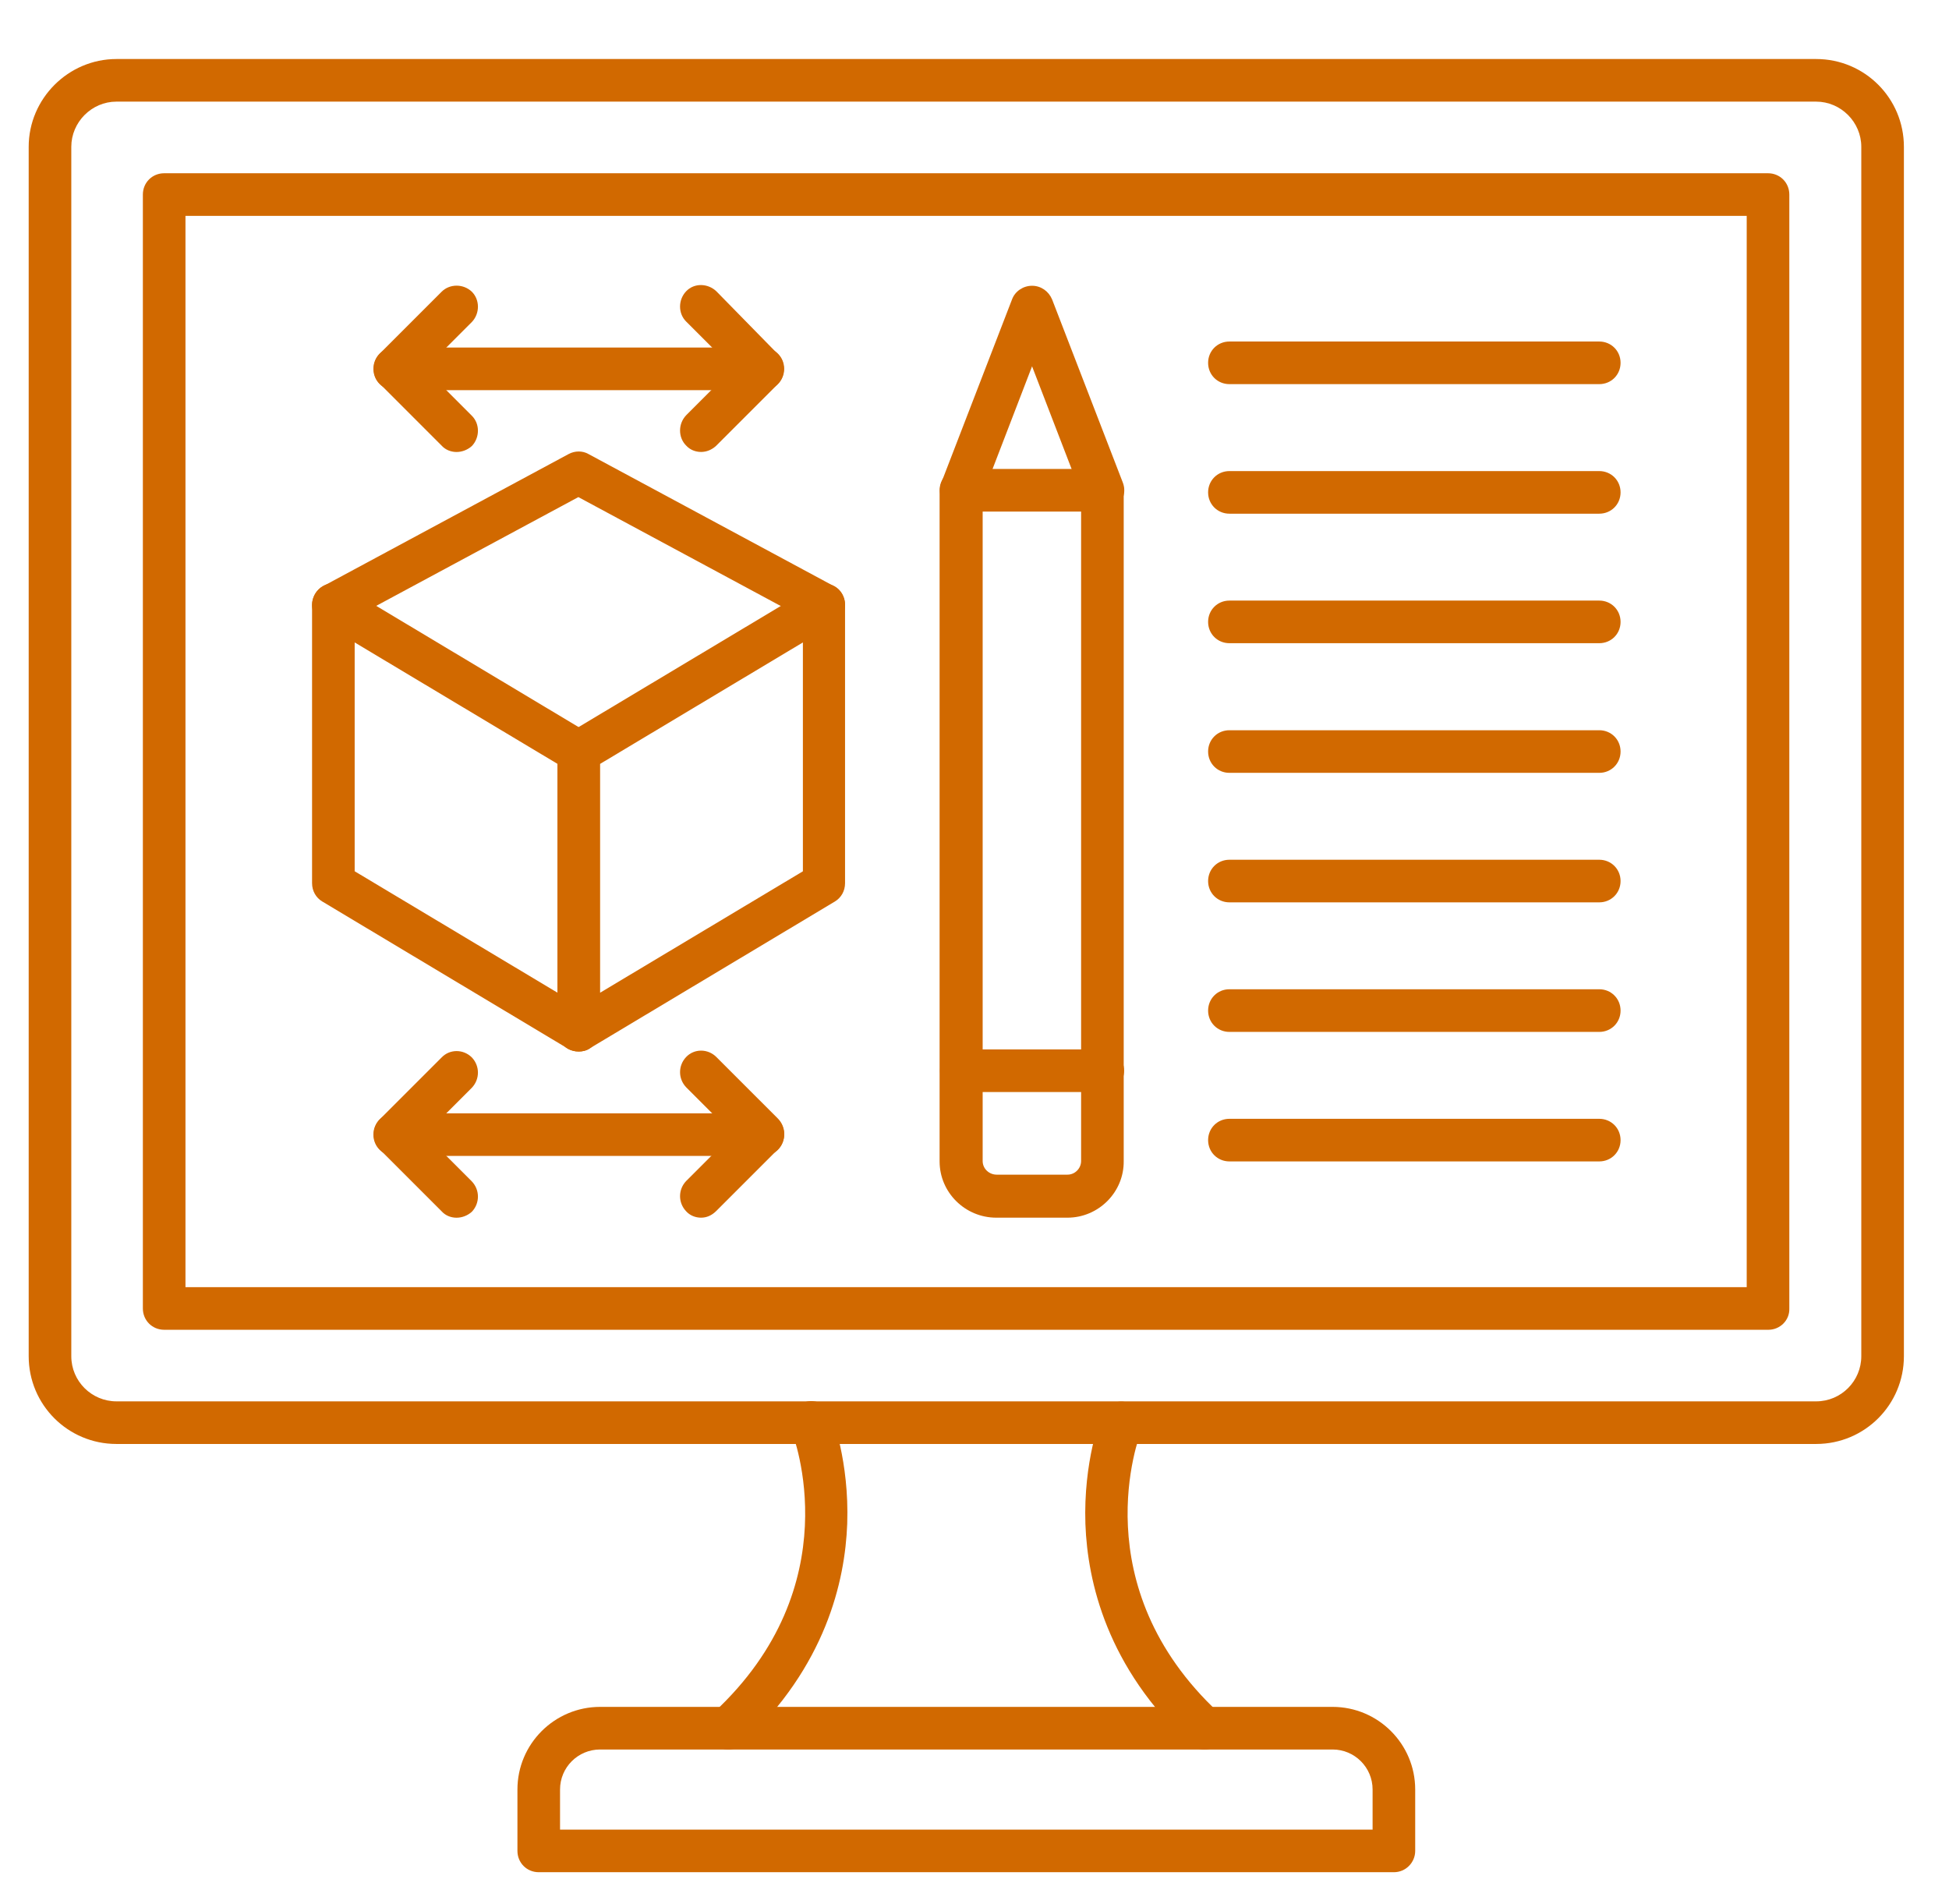 <svg width="43" height="42" viewBox="0 0 43 42" fill="none" xmlns="http://www.w3.org/2000/svg">
<path d="M40.069 31.854H2.569C1.498 31.854 0.633 30.989 0.633 29.918V3.239C0.633 2.176 1.507 1.302 2.569 1.302H40.069C41.14 1.302 42.005 2.167 42.005 3.239V29.918C42.005 30.989 41.14 31.854 40.069 31.854ZM2.569 2.242C2.024 2.242 1.573 2.693 1.573 3.239V29.918C1.573 30.472 2.024 30.914 2.569 30.914H40.069C40.623 30.914 41.065 30.463 41.065 29.918V3.239C41.065 2.693 40.614 2.242 40.069 2.242H2.569Z" fill="#D16900"/>
<path d="M39.016 29.335H3.622C3.359 29.335 3.152 29.128 3.152 28.865V4.292C3.152 4.028 3.359 3.822 3.622 3.822H39.007C39.27 3.822 39.477 4.028 39.477 4.292V28.865C39.486 29.128 39.27 29.335 39.016 29.335ZM4.092 28.395H38.537V4.762H4.092V28.395Z" fill="#D16900"/>
<path d="M16.069 38.595C15.947 38.595 15.815 38.548 15.721 38.444C15.542 38.256 15.552 37.955 15.749 37.777C18.767 34.975 17.517 31.695 17.46 31.553C17.366 31.309 17.479 31.037 17.723 30.942C17.968 30.848 18.24 30.961 18.334 31.206C18.353 31.243 18.739 32.23 18.692 33.612C18.645 34.891 18.212 36.761 16.389 38.463C16.294 38.557 16.182 38.595 16.069 38.595Z" fill="#D16900"/>
<path d="M26.57 38.595C26.457 38.595 26.345 38.557 26.25 38.473C24.427 36.781 23.994 34.901 23.947 33.622C23.9 32.24 24.286 31.253 24.305 31.215C24.399 30.971 24.671 30.858 24.916 30.952C25.16 31.046 25.273 31.319 25.179 31.563C25.122 31.704 23.881 34.985 26.89 37.786C27.078 37.965 27.087 38.257 26.918 38.454C26.824 38.548 26.702 38.595 26.57 38.595Z" fill="#D16900"/>
<path d="M30.753 41.301H11.886C11.623 41.301 11.416 41.094 11.416 40.831V39.477C11.416 38.471 12.234 37.654 13.24 37.654H29.4C30.405 37.654 31.223 38.471 31.223 39.477V40.831C31.223 41.085 31.017 41.301 30.753 41.301ZM12.356 40.361H30.283V39.477C30.283 38.989 29.888 38.594 29.4 38.594H13.24C12.751 38.594 12.356 38.989 12.356 39.477V40.361Z" fill="#D16900"/>
<path d="M12.77 23.196C12.685 23.196 12.6 23.177 12.525 23.13L7.11 19.887C6.969 19.803 6.885 19.652 6.885 19.483V13.344C6.885 13.175 6.979 13.015 7.12 12.931C7.261 12.846 7.449 12.846 7.59 12.94L13.005 16.183C13.146 16.268 13.23 16.418 13.23 16.587V22.726C13.23 22.895 13.136 23.055 12.995 23.14C12.929 23.177 12.845 23.196 12.77 23.196ZM7.825 19.22L12.3 21.899V16.851L7.825 14.172V19.22Z" fill="#D16900"/>
<path d="M12.769 23.197C12.684 23.197 12.609 23.178 12.534 23.141C12.383 23.056 12.299 22.906 12.299 22.727V16.588C12.299 16.419 12.383 16.269 12.524 16.184L17.939 12.941C18.08 12.856 18.268 12.856 18.409 12.931C18.56 13.016 18.644 13.176 18.644 13.345V19.484C18.644 19.653 18.56 19.803 18.419 19.888L13.004 23.131C12.938 23.178 12.854 23.197 12.769 23.197ZM13.239 16.852V21.9L17.714 19.221V14.172L13.239 16.852Z" fill="#D16900"/>
<path d="M7.354 13.815C7.185 13.815 7.025 13.73 6.941 13.57C6.819 13.345 6.903 13.053 7.129 12.931L12.544 10.017C12.685 9.941 12.854 9.941 12.985 10.017L18.4 12.931C18.626 13.053 18.71 13.335 18.588 13.57C18.466 13.805 18.184 13.88 17.949 13.758L12.76 10.966L7.571 13.758C7.505 13.796 7.43 13.815 7.354 13.815Z" fill="#D16900"/>
<path d="M16.831 8.607H8.708C8.445 8.607 8.238 8.4 8.238 8.137C8.238 7.874 8.445 7.667 8.708 7.667H16.831C17.094 7.667 17.301 7.874 17.301 8.137C17.301 8.4 17.094 8.607 16.831 8.607Z" fill="#D16900"/>
<path d="M15.467 9.97C15.345 9.97 15.223 9.923 15.138 9.829C14.959 9.65 14.959 9.349 15.138 9.161L16.172 8.127L15.138 7.093C14.959 6.915 14.959 6.614 15.138 6.426C15.316 6.238 15.617 6.247 15.805 6.426L17.159 7.808C17.338 7.986 17.338 8.287 17.159 8.475L15.796 9.838C15.702 9.923 15.589 9.97 15.467 9.97Z" fill="#D16900"/>
<path d="M10.072 9.971C9.95 9.971 9.828 9.924 9.743 9.83L8.38 8.467C8.201 8.288 8.201 7.987 8.38 7.799L9.743 6.436C9.922 6.257 10.223 6.257 10.411 6.436C10.589 6.615 10.589 6.915 10.411 7.103L9.377 8.137L10.411 9.172C10.589 9.35 10.589 9.651 10.411 9.839C10.317 9.924 10.194 9.971 10.072 9.971Z" fill="#D16900"/>
<path d="M16.831 25.5H8.708C8.445 25.5 8.238 25.293 8.238 25.03C8.238 24.767 8.445 24.56 8.708 24.56H16.831C17.094 24.56 17.301 24.767 17.301 25.03C17.301 25.293 17.094 25.5 16.831 25.5Z" fill="#D16900"/>
<path d="M15.467 26.862C15.345 26.862 15.223 26.815 15.138 26.721C14.959 26.533 14.959 26.242 15.138 26.054L16.172 25.02L15.138 23.985C14.959 23.797 14.959 23.506 15.138 23.318C15.316 23.13 15.617 23.13 15.805 23.318L17.168 24.681C17.347 24.869 17.347 25.161 17.168 25.349L15.805 26.712C15.702 26.815 15.589 26.862 15.467 26.862Z" fill="#D16900"/>
<path d="M10.072 26.863C9.95 26.863 9.828 26.816 9.743 26.721L8.38 25.358C8.201 25.17 8.201 24.879 8.38 24.691L9.743 23.328C9.922 23.14 10.223 23.14 10.411 23.328C10.589 23.516 10.589 23.807 10.411 23.995L9.377 25.029L10.411 26.063C10.589 26.251 10.589 26.543 10.411 26.731C10.317 26.816 10.194 26.863 10.072 26.863Z" fill="#D16900"/>
<path d="M23.551 26.862H21.981C21.294 26.862 20.73 26.307 20.73 25.621V10.815C20.73 10.552 20.937 10.345 21.201 10.345H24.322C24.585 10.345 24.792 10.552 24.792 10.815V25.612C24.801 26.298 24.237 26.862 23.551 26.862ZM21.68 11.285V25.612C21.68 25.781 21.821 25.913 21.99 25.913H23.551C23.72 25.913 23.852 25.772 23.852 25.612V11.285H21.68Z" fill="#D16900"/>
<path d="M24.331 11.286C24.143 11.286 23.964 11.174 23.889 10.986L22.77 8.081L21.652 10.986C21.558 11.23 21.285 11.352 21.041 11.258C20.796 11.164 20.674 10.892 20.768 10.647L22.328 6.605C22.394 6.426 22.573 6.304 22.77 6.304C22.968 6.304 23.137 6.426 23.212 6.605L24.773 10.647C24.867 10.892 24.744 11.164 24.5 11.258C24.444 11.277 24.387 11.286 24.331 11.286Z" fill="#D16900"/>
<path d="M24.331 24.09H21.21C20.947 24.09 20.74 23.883 20.74 23.62C20.74 23.357 20.947 23.15 21.21 23.15H24.331C24.595 23.15 24.801 23.357 24.801 23.62C24.801 23.883 24.585 24.09 24.331 24.09Z" fill="#D16900"/>
<path d="M35.284 8.474H27.124C26.861 8.474 26.654 8.268 26.654 8.004C26.654 7.741 26.861 7.534 27.124 7.534H35.284C35.547 7.534 35.754 7.741 35.754 8.004C35.754 8.268 35.547 8.474 35.284 8.474Z" fill="#D16900"/>
<path d="M35.284 11.332H27.124C26.861 11.332 26.654 11.125 26.654 10.862C26.654 10.599 26.861 10.392 27.124 10.392H35.284C35.547 10.392 35.754 10.599 35.754 10.862C35.754 11.125 35.547 11.332 35.284 11.332Z" fill="#D16900"/>
<path d="M35.284 14.189H27.124C26.861 14.189 26.654 13.983 26.654 13.719C26.654 13.456 26.861 13.249 27.124 13.249H35.284C35.547 13.249 35.754 13.456 35.754 13.719C35.754 13.983 35.547 14.189 35.284 14.189Z" fill="#D16900"/>
<path d="M35.284 17.049H27.124C26.861 17.049 26.654 16.842 26.654 16.579C26.654 16.315 26.861 16.109 27.124 16.109H35.284C35.547 16.109 35.754 16.315 35.754 16.579C35.754 16.842 35.547 17.049 35.284 17.049Z" fill="#D16900"/>
<path d="M35.284 19.906H27.124C26.861 19.906 26.654 19.699 26.654 19.436C26.654 19.173 26.861 18.966 27.124 18.966H35.284C35.547 18.966 35.754 19.173 35.754 19.436C35.754 19.699 35.547 19.906 35.284 19.906Z" fill="#D16900"/>
<path d="M35.284 22.764H27.124C26.861 22.764 26.654 22.557 26.654 22.294C26.654 22.03 26.861 21.823 27.124 21.823H35.284C35.547 21.823 35.754 22.03 35.754 22.294C35.754 22.557 35.547 22.764 35.284 22.764Z" fill="#D16900"/>
<path d="M35.284 25.621H27.124C26.861 25.621 26.654 25.414 26.654 25.151C26.654 24.888 26.861 24.681 27.124 24.681H35.284C35.547 24.681 35.754 24.888 35.754 25.151C35.754 25.414 35.547 25.621 35.284 25.621Z" fill="#D16900"/>
</svg>
